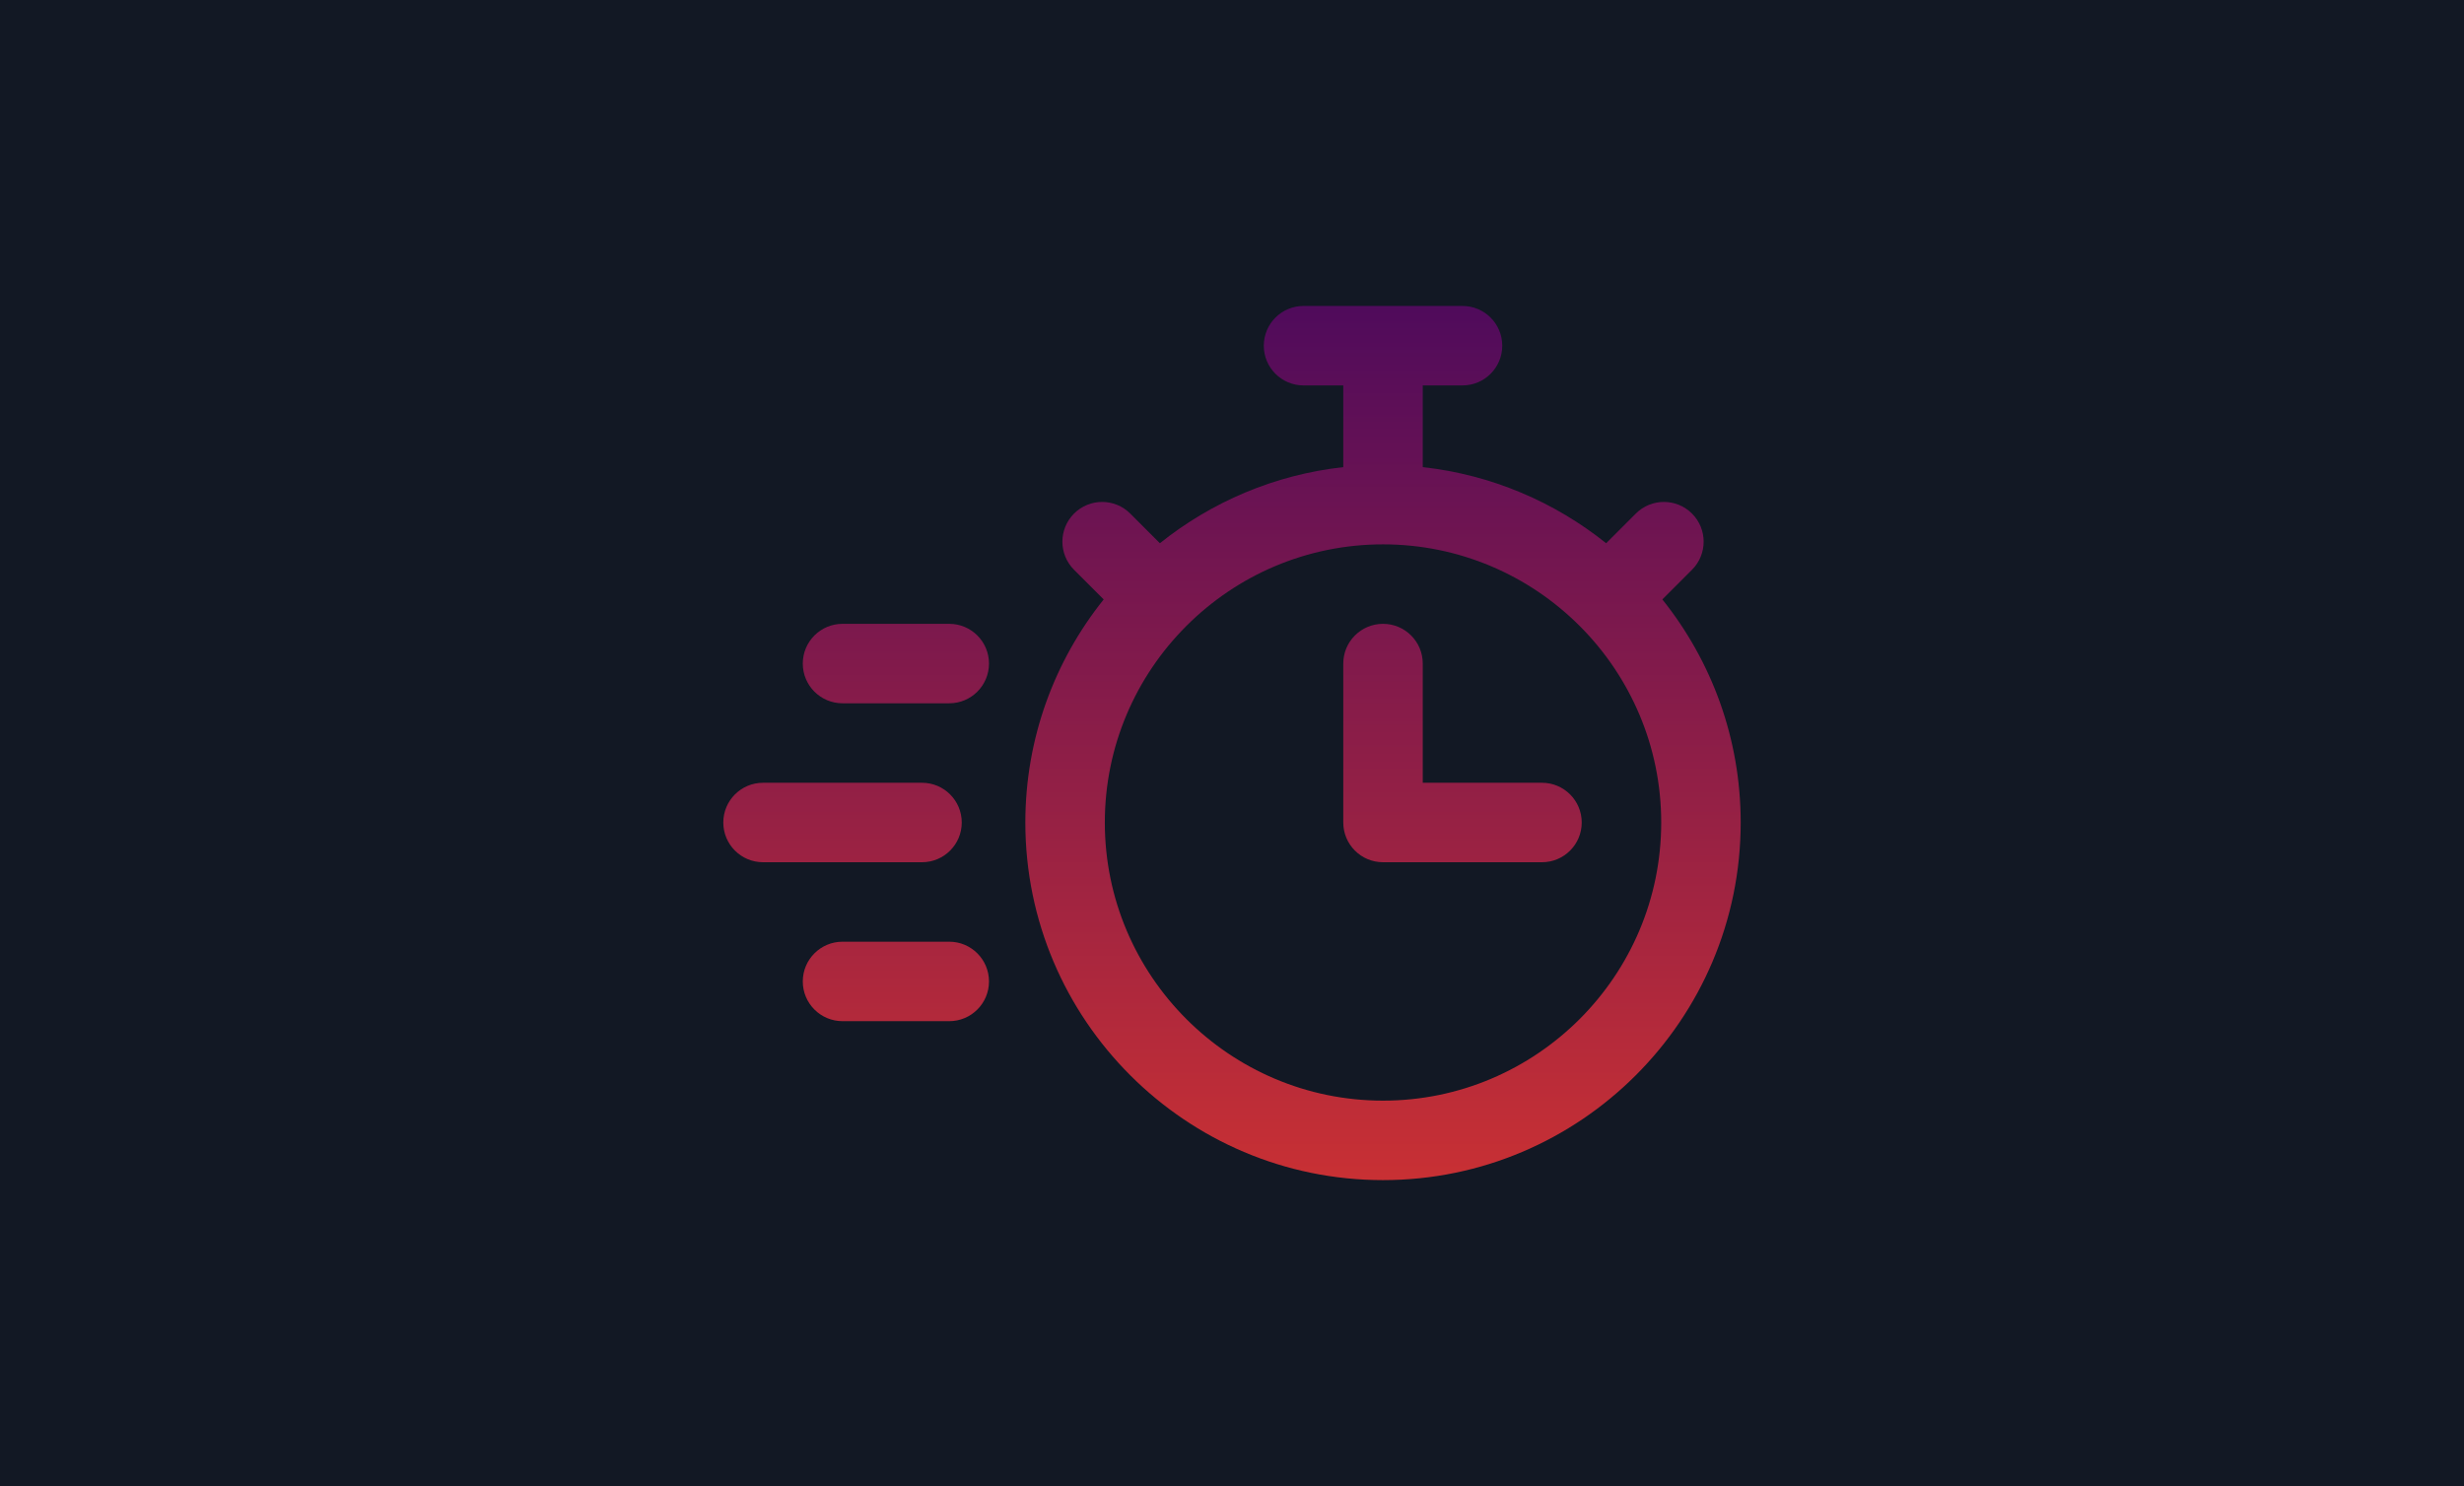 <svg width="1240" height="748" viewBox="0 0 1240 748" fill="none" xmlns="http://www.w3.org/2000/svg">
<rect width="1240" height="748" fill="#121824"/>
<path d="M836.572 301.712L851.495 286.79C859.306 278.979 859.306 266.316 851.495 258.506C843.684 250.696 831.021 250.695 823.211 258.506L808.288 273.428C782.39 252.699 750.666 238.968 716 235.117V194H736C747.046 194 756 185.046 756 174C756 162.954 747.046 154 736 154H656C644.954 154 636 162.954 636 174C636 185.046 644.954 194 656 194H676V235.117C641.334 238.967 609.61 252.698 583.712 273.428L568.789 258.506C560.978 250.695 548.315 250.695 540.505 258.506C532.695 266.317 532.694 278.98 540.505 286.79L555.428 301.712C530.77 332.518 516 371.563 516 414C516 513.252 596.748 594 696 594C795.252 594 876 513.252 876 414C876 371.563 861.23 332.518 836.572 301.712ZM696 554C618.804 554 556 491.196 556 414C556 375.46 571.655 340.509 596.937 315.168C596.976 315.13 597.019 315.098 597.058 315.059C597.097 315.02 597.129 314.977 597.168 314.938C622.509 289.655 657.46 274 696 274C734.54 274 769.491 289.655 794.832 314.938C794.871 314.977 794.903 315.02 794.942 315.059C794.981 315.098 795.024 315.13 795.063 315.168C820.345 340.509 836 375.46 836 414C836 491.196 773.196 554 696 554Z" fill="url(#paint0_linear_599_1858)"/>
<path d="M776 394H716V334C716 322.954 707.046 314 696 314C684.954 314 676 322.954 676 334V414C676 425.046 684.954 434 696 434H776C787.046 434 796 425.046 796 414C796 402.954 787.046 394 776 394Z" fill="url(#paint1_linear_599_1858)"/>
<path d="M484 414C484 402.954 475.046 394 464 394H384C372.954 394 364 402.954 364 414C364 425.046 372.954 434 384 434H464C475.046 434 484 425.046 484 414Z" fill="url(#paint2_linear_599_1858)"/>
<path d="M477.707 314H424C412.954 314 404 322.954 404 334C404 345.046 412.954 354 424 354H477.707C488.753 354 497.707 345.046 497.707 334C497.707 322.954 488.752 314 477.707 314Z" fill="url(#paint3_linear_599_1858)"/>
<path d="M477.707 474H424C412.954 474 404 482.954 404 494C404 505.046 412.954 514 424 514H477.707C488.753 514 497.707 505.046 497.707 494C497.707 482.954 488.752 474 477.707 474Z" fill="url(#paint4_linear_599_1858)"/>
<defs>
<linearGradient id="paint0_linear_599_1858" x1="574.195" y1="50.59" x2="574.195" y2="723.083" gradientUnits="userSpaceOnUse">
<stop stop-color="#330265"/>
<stop offset="1" stop-color="#EC3B28"/>
</linearGradient>
<linearGradient id="paint1_linear_599_1858" x1="574.195" y1="50.59" x2="574.195" y2="723.083" gradientUnits="userSpaceOnUse">
<stop stop-color="#330265"/>
<stop offset="1" stop-color="#EC3B28"/>
</linearGradient>
<linearGradient id="paint2_linear_599_1858" x1="574.195" y1="50.59" x2="574.195" y2="723.083" gradientUnits="userSpaceOnUse">
<stop stop-color="#330265"/>
<stop offset="1" stop-color="#EC3B28"/>
</linearGradient>
<linearGradient id="paint3_linear_599_1858" x1="574.195" y1="50.59" x2="574.195" y2="723.083" gradientUnits="userSpaceOnUse">
<stop stop-color="#330265"/>
<stop offset="1" stop-color="#EC3B28"/>
</linearGradient>
<linearGradient id="paint4_linear_599_1858" x1="574.195" y1="50.59" x2="574.195" y2="723.083" gradientUnits="userSpaceOnUse">
<stop stop-color="#330265"/>
<stop offset="1" stop-color="#EC3B28"/>
</linearGradient>
</defs>
</svg>
